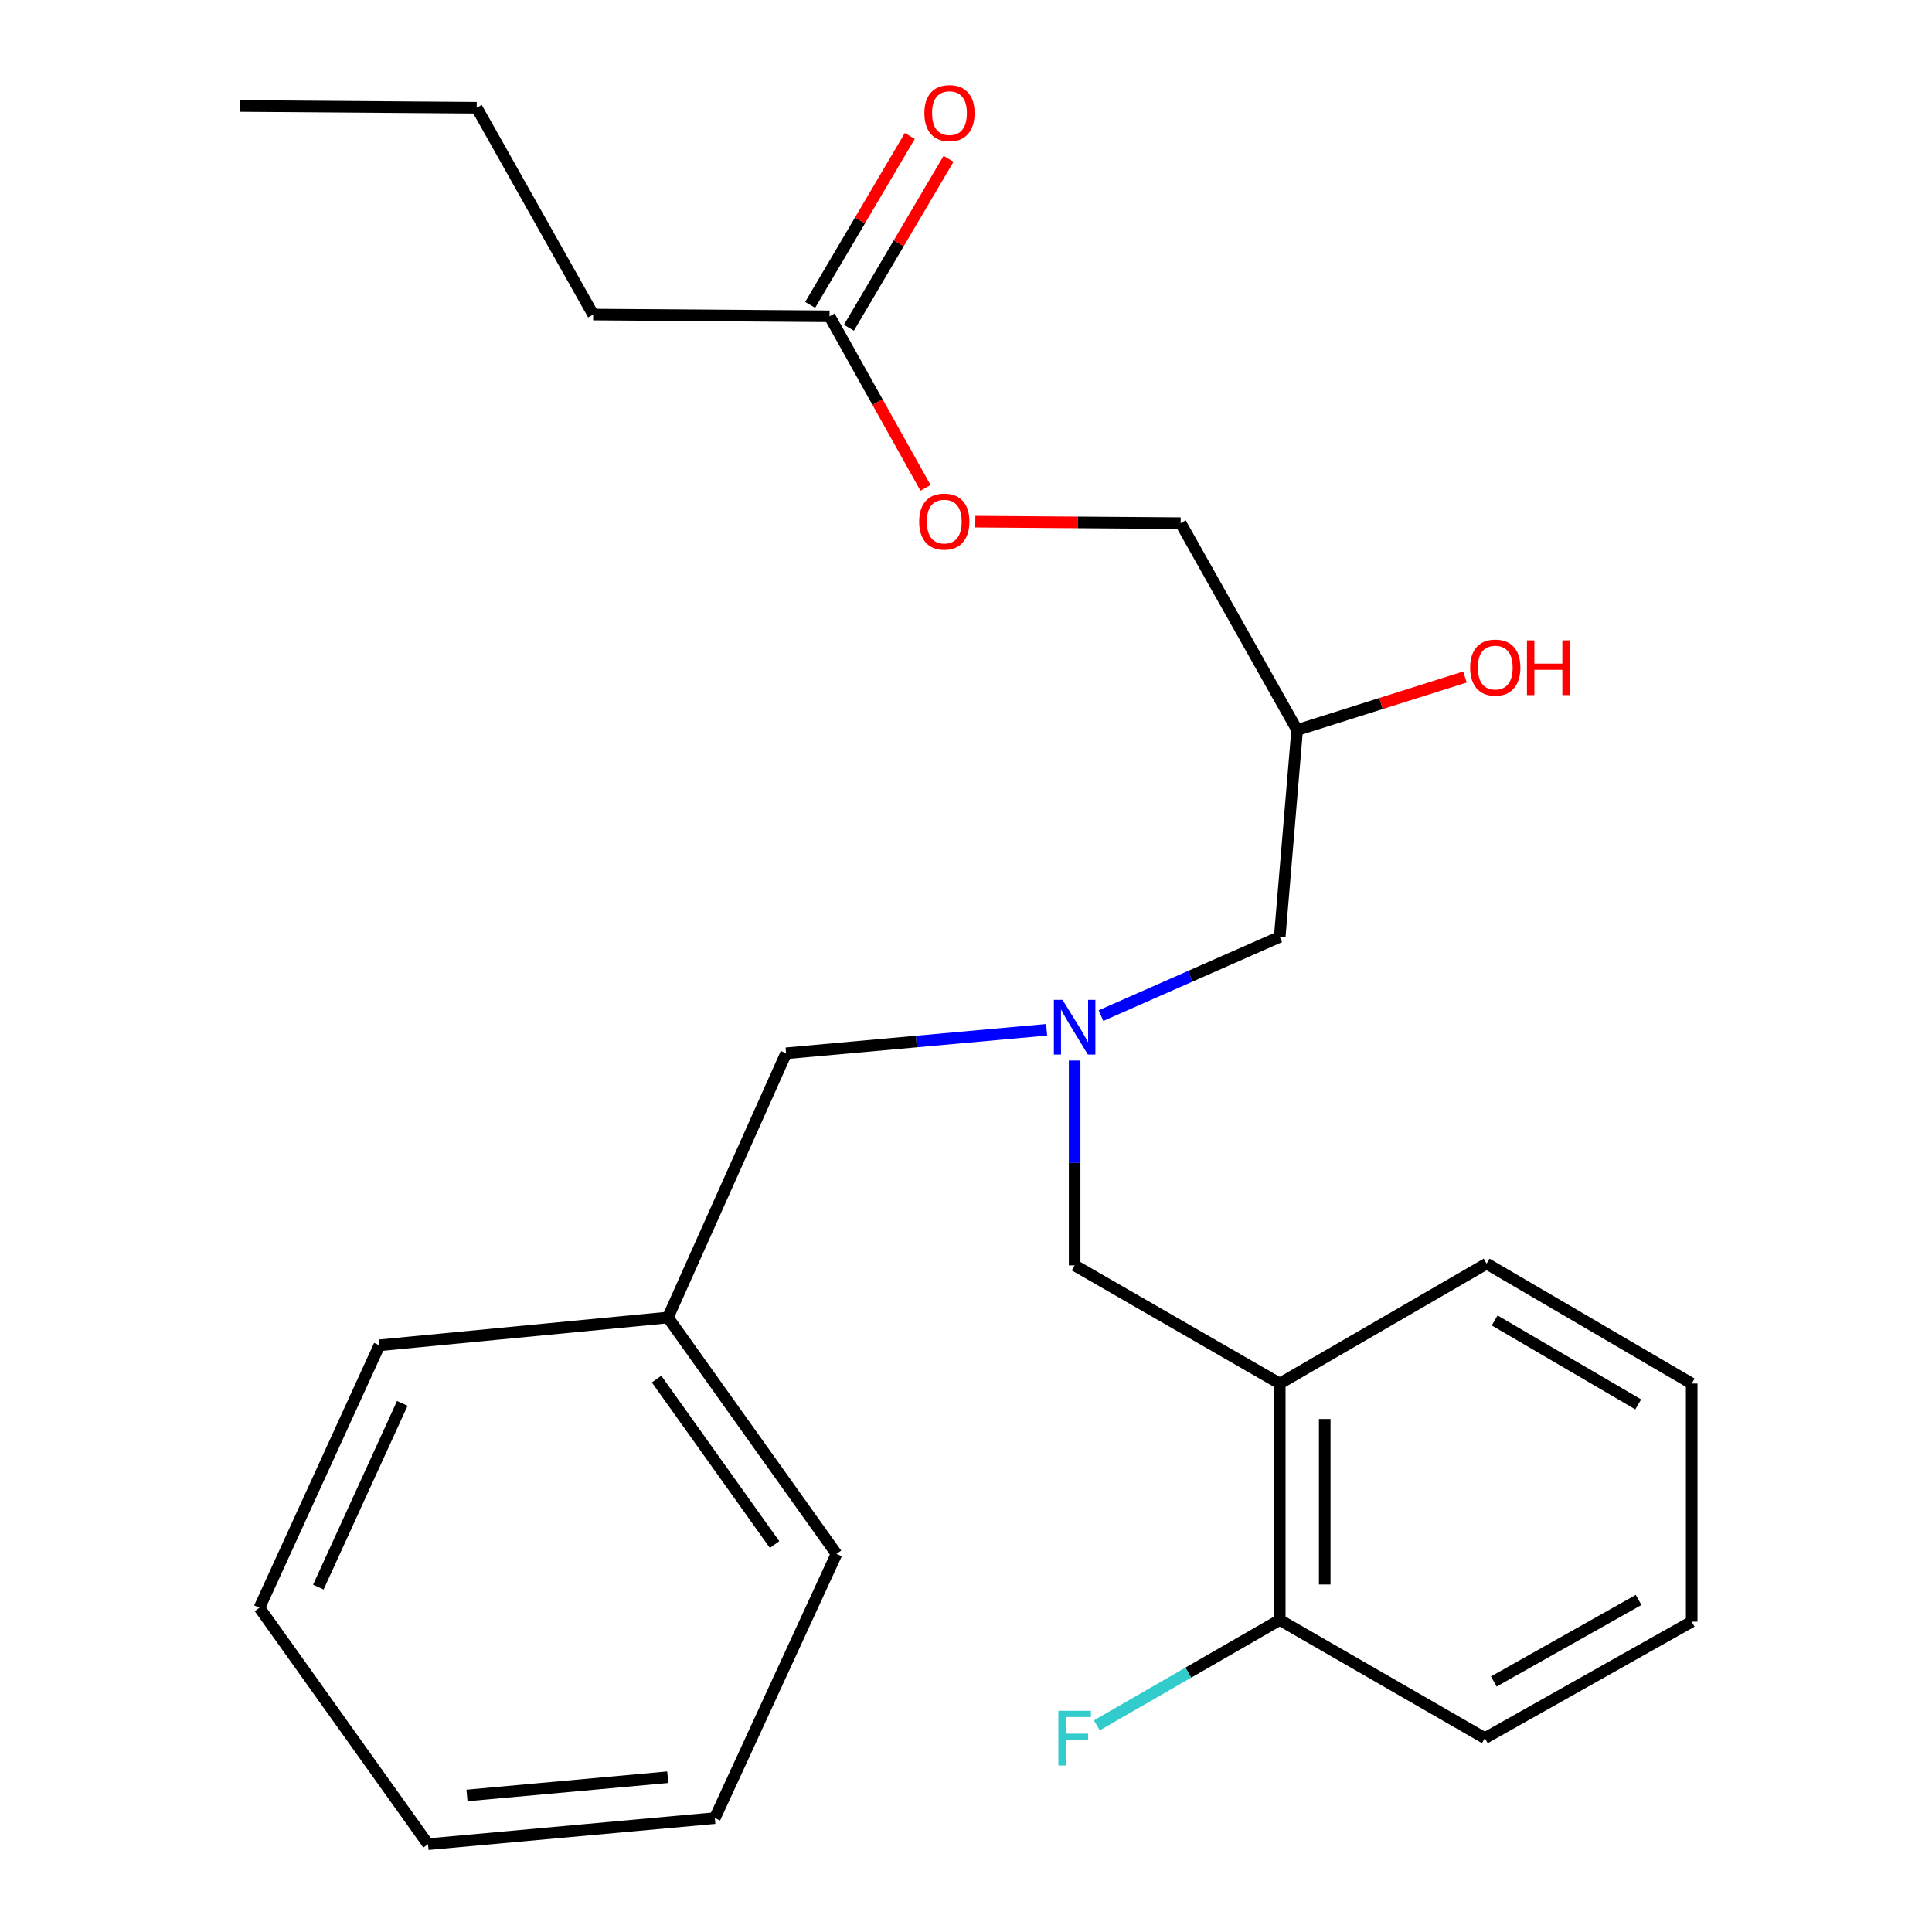 <?xml version='1.0' encoding='iso-8859-1'?>
<svg version='1.1' baseProfile='full'
              xmlns='http://www.w3.org/2000/svg'
                      xmlns:rdkit='http://www.rdkit.org/xml'
                      xmlns:xlink='http://www.w3.org/1999/xlink'
                  xml:space='preserve'
width='1000px' height='1000px' viewBox='0 0 1000 1000'>
<!-- END OF HEADER -->
<rect style='opacity:1.0;fill:#FFFFFF;stroke:none' width='1000' height='1000' x='0' y='0'> </rect>
<path class='bond-0' d='M 541.737,533 L 474.307,539.092' style='fill:none;fill-rule:evenodd;stroke:#0000FF;stroke-width:6px;stroke-linecap:butt;stroke-linejoin:miter;stroke-opacity:1' />
<path class='bond-0' d='M 474.307,539.092 L 406.877,545.184' style='fill:none;fill-rule:evenodd;stroke:#000000;stroke-width:6px;stroke-linecap:butt;stroke-linejoin:miter;stroke-opacity:1' />
<path class='bond-1' d='M 569.866,525.68 L 616.127,505.295' style='fill:none;fill-rule:evenodd;stroke:#0000FF;stroke-width:6px;stroke-linecap:butt;stroke-linejoin:miter;stroke-opacity:1' />
<path class='bond-1' d='M 616.127,505.295 L 662.389,484.909' style='fill:none;fill-rule:evenodd;stroke:#000000;stroke-width:6px;stroke-linecap:butt;stroke-linejoin:miter;stroke-opacity:1' />
<path class='bond-2' d='M 556.225,548.932 L 556.225,601.938' style='fill:none;fill-rule:evenodd;stroke:#0000FF;stroke-width:6px;stroke-linecap:butt;stroke-linejoin:miter;stroke-opacity:1' />
<path class='bond-2' d='M 556.225,601.938 L 556.225,654.944' style='fill:none;fill-rule:evenodd;stroke:#000000;stroke-width:6px;stroke-linecap:butt;stroke-linejoin:miter;stroke-opacity:1' />
<path class='bond-3' d='M 662.389,484.909 L 671.393,377.853' style='fill:none;fill-rule:evenodd;stroke:#000000;stroke-width:6px;stroke-linecap:butt;stroke-linejoin:miter;stroke-opacity:1' />
<path class='bond-4' d='M 307.015,162.823 L 429.375,163.729' style='fill:none;fill-rule:evenodd;stroke:#000000;stroke-width:6px;stroke-linecap:butt;stroke-linejoin:miter;stroke-opacity:1' />
<path class='bond-5' d='M 307.015,162.823 L 246.74,55.767' style='fill:none;fill-rule:evenodd;stroke:#000000;stroke-width:6px;stroke-linecap:butt;stroke-linejoin:miter;stroke-opacity:1' />
<path class='bond-6' d='M 556.225,654.944 L 662.389,716.124' style='fill:none;fill-rule:evenodd;stroke:#000000;stroke-width:6px;stroke-linecap:butt;stroke-linejoin:miter;stroke-opacity:1' />
<path class='bond-7' d='M 671.393,377.853 L 714.826,364.134' style='fill:none;fill-rule:evenodd;stroke:#000000;stroke-width:6px;stroke-linecap:butt;stroke-linejoin:miter;stroke-opacity:1' />
<path class='bond-7' d='M 714.826,364.134 L 758.258,350.414' style='fill:none;fill-rule:evenodd;stroke:#FF0000;stroke-width:6px;stroke-linecap:butt;stroke-linejoin:miter;stroke-opacity:1' />
<path class='bond-8' d='M 671.393,377.853 L 611.105,270.784' style='fill:none;fill-rule:evenodd;stroke:#000000;stroke-width:6px;stroke-linecap:butt;stroke-linejoin:miter;stroke-opacity:1' />
<path class='bond-9' d='M 429.375,163.729 L 454.211,208.13' style='fill:none;fill-rule:evenodd;stroke:#000000;stroke-width:6px;stroke-linecap:butt;stroke-linejoin:miter;stroke-opacity:1' />
<path class='bond-9' d='M 454.211,208.13 L 479.047,252.531' style='fill:none;fill-rule:evenodd;stroke:#FF0000;stroke-width:6px;stroke-linecap:butt;stroke-linejoin:miter;stroke-opacity:1' />
<path class='bond-10' d='M 439.405,169.643 L 465.188,125.922' style='fill:none;fill-rule:evenodd;stroke:#000000;stroke-width:6px;stroke-linecap:butt;stroke-linejoin:miter;stroke-opacity:1' />
<path class='bond-10' d='M 465.188,125.922 L 490.972,82.2' style='fill:none;fill-rule:evenodd;stroke:#FF0000;stroke-width:6px;stroke-linecap:butt;stroke-linejoin:miter;stroke-opacity:1' />
<path class='bond-10' d='M 419.346,157.814 L 445.13,114.093' style='fill:none;fill-rule:evenodd;stroke:#000000;stroke-width:6px;stroke-linecap:butt;stroke-linejoin:miter;stroke-opacity:1' />
<path class='bond-10' d='M 445.13,114.093 L 470.913,70.371' style='fill:none;fill-rule:evenodd;stroke:#FF0000;stroke-width:6px;stroke-linecap:butt;stroke-linejoin:miter;stroke-opacity:1' />
<path class='bond-11' d='M 504.816,270.009 L 557.961,270.397' style='fill:none;fill-rule:evenodd;stroke:#FF0000;stroke-width:6px;stroke-linecap:butt;stroke-linejoin:miter;stroke-opacity:1' />
<path class='bond-11' d='M 557.961,270.397 L 611.105,270.784' style='fill:none;fill-rule:evenodd;stroke:#000000;stroke-width:6px;stroke-linecap:butt;stroke-linejoin:miter;stroke-opacity:1' />
<path class='bond-12' d='M 768.552,899.666 L 875.621,839.365' style='fill:none;fill-rule:evenodd;stroke:#000000;stroke-width:6px;stroke-linecap:butt;stroke-linejoin:miter;stroke-opacity:1' />
<path class='bond-12' d='M 773.185,870.33 L 848.133,828.12' style='fill:none;fill-rule:evenodd;stroke:#000000;stroke-width:6px;stroke-linecap:butt;stroke-linejoin:miter;stroke-opacity:1' />
<path class='bond-13' d='M 768.552,899.666 L 662.389,838.485' style='fill:none;fill-rule:evenodd;stroke:#000000;stroke-width:6px;stroke-linecap:butt;stroke-linejoin:miter;stroke-opacity:1' />
<path class='bond-14' d='M 875.621,839.365 L 875.621,716.124' style='fill:none;fill-rule:evenodd;stroke:#000000;stroke-width:6px;stroke-linecap:butt;stroke-linejoin:miter;stroke-opacity:1' />
<path class='bond-15' d='M 345.71,681.944 L 406.877,545.184' style='fill:none;fill-rule:evenodd;stroke:#000000;stroke-width:6px;stroke-linecap:butt;stroke-linejoin:miter;stroke-opacity:1' />
<path class='bond-16' d='M 345.71,681.944 L 432.972,804.292' style='fill:none;fill-rule:evenodd;stroke:#000000;stroke-width:6px;stroke-linecap:butt;stroke-linejoin:miter;stroke-opacity:1' />
<path class='bond-16' d='M 339.84,713.818 L 400.924,799.462' style='fill:none;fill-rule:evenodd;stroke:#000000;stroke-width:6px;stroke-linecap:butt;stroke-linejoin:miter;stroke-opacity:1' />
<path class='bond-17' d='M 345.71,681.944 L 196.362,696.33' style='fill:none;fill-rule:evenodd;stroke:#000000;stroke-width:6px;stroke-linecap:butt;stroke-linejoin:miter;stroke-opacity:1' />
<path class='bond-18' d='M 432.972,804.292 L 369.993,941.052' style='fill:none;fill-rule:evenodd;stroke:#000000;stroke-width:6px;stroke-linecap:butt;stroke-linejoin:miter;stroke-opacity:1' />
<path class='bond-19' d='M 196.362,696.33 L 134.276,832.185' style='fill:none;fill-rule:evenodd;stroke:#000000;stroke-width:6px;stroke-linecap:butt;stroke-linejoin:miter;stroke-opacity:1' />
<path class='bond-19' d='M 208.229,726.388 L 164.769,821.486' style='fill:none;fill-rule:evenodd;stroke:#000000;stroke-width:6px;stroke-linecap:butt;stroke-linejoin:miter;stroke-opacity:1' />
<path class='bond-20' d='M 369.993,941.052 L 221.551,954.545' style='fill:none;fill-rule:evenodd;stroke:#000000;stroke-width:6px;stroke-linecap:butt;stroke-linejoin:miter;stroke-opacity:1' />
<path class='bond-20' d='M 345.619,919.884 L 241.709,929.33' style='fill:none;fill-rule:evenodd;stroke:#000000;stroke-width:6px;stroke-linecap:butt;stroke-linejoin:miter;stroke-opacity:1' />
<path class='bond-21' d='M 134.276,832.185 L 221.551,954.545' style='fill:none;fill-rule:evenodd;stroke:#000000;stroke-width:6px;stroke-linecap:butt;stroke-linejoin:miter;stroke-opacity:1' />
<path class='bond-22' d='M 875.621,716.124 L 769.458,654.051' style='fill:none;fill-rule:evenodd;stroke:#000000;stroke-width:6px;stroke-linecap:butt;stroke-linejoin:miter;stroke-opacity:1' />
<path class='bond-22' d='M 847.942,726.916 L 773.628,683.465' style='fill:none;fill-rule:evenodd;stroke:#000000;stroke-width:6px;stroke-linecap:butt;stroke-linejoin:miter;stroke-opacity:1' />
<path class='bond-23' d='M 769.458,654.051 L 662.389,716.124' style='fill:none;fill-rule:evenodd;stroke:#000000;stroke-width:6px;stroke-linecap:butt;stroke-linejoin:miter;stroke-opacity:1' />
<path class='bond-24' d='M 662.389,716.124 L 662.389,838.485' style='fill:none;fill-rule:evenodd;stroke:#000000;stroke-width:6px;stroke-linecap:butt;stroke-linejoin:miter;stroke-opacity:1' />
<path class='bond-24' d='M 685.676,734.478 L 685.676,820.131' style='fill:none;fill-rule:evenodd;stroke:#000000;stroke-width:6px;stroke-linecap:butt;stroke-linejoin:miter;stroke-opacity:1' />
<path class='bond-25' d='M 662.389,838.485 L 615.049,865.767' style='fill:none;fill-rule:evenodd;stroke:#000000;stroke-width:6px;stroke-linecap:butt;stroke-linejoin:miter;stroke-opacity:1' />
<path class='bond-25' d='M 615.049,865.767 L 567.709,893.048' style='fill:none;fill-rule:evenodd;stroke:#33CCCC;stroke-width:6px;stroke-linecap:butt;stroke-linejoin:miter;stroke-opacity:1' />
<path class='bond-26' d='M 246.74,55.767 L 124.379,54.861' style='fill:none;fill-rule:evenodd;stroke:#000000;stroke-width:6px;stroke-linecap:butt;stroke-linejoin:miter;stroke-opacity:1' />
<path  class='atom-0' d='M 549.965 517.531
L 559.245 532.531
Q 560.165 534.011, 561.645 536.691
Q 563.125 539.371, 563.205 539.531
L 563.205 517.531
L 566.965 517.531
L 566.965 545.851
L 563.085 545.851
L 553.125 529.451
Q 551.965 527.531, 550.725 525.331
Q 549.525 523.131, 549.165 522.451
L 549.165 545.851
L 545.485 545.851
L 545.485 517.531
L 549.965 517.531
' fill='#0000FF'/>
<path  class='atom-5' d='M 760.947 345.538
Q 760.947 338.738, 764.307 334.938
Q 767.667 331.138, 773.947 331.138
Q 780.227 331.138, 783.587 334.938
Q 786.947 338.738, 786.947 345.538
Q 786.947 352.418, 783.547 356.338
Q 780.147 360.218, 773.947 360.218
Q 767.707 360.218, 764.307 356.338
Q 760.947 352.458, 760.947 345.538
M 773.947 357.018
Q 778.267 357.018, 780.587 354.138
Q 782.947 351.218, 782.947 345.538
Q 782.947 339.978, 780.587 337.178
Q 778.267 334.338, 773.947 334.338
Q 769.627 334.338, 767.267 337.138
Q 764.947 339.938, 764.947 345.538
Q 764.947 351.258, 767.267 354.138
Q 769.627 357.018, 773.947 357.018
' fill='#FF0000'/>
<path  class='atom-5' d='M 790.347 331.458
L 794.187 331.458
L 794.187 343.498
L 808.667 343.498
L 808.667 331.458
L 812.507 331.458
L 812.507 359.778
L 808.667 359.778
L 808.667 346.698
L 794.187 346.698
L 794.187 359.778
L 790.347 359.778
L 790.347 331.458
' fill='#FF0000'/>
<path  class='atom-7' d='M 475.758 269.972
Q 475.758 263.172, 479.118 259.372
Q 482.478 255.572, 488.758 255.572
Q 495.038 255.572, 498.398 259.372
Q 501.758 263.172, 501.758 269.972
Q 501.758 276.852, 498.358 280.772
Q 494.958 284.652, 488.758 284.652
Q 482.518 284.652, 479.118 280.772
Q 475.758 276.892, 475.758 269.972
M 488.758 281.452
Q 493.078 281.452, 495.398 278.572
Q 497.758 275.652, 497.758 269.972
Q 497.758 264.412, 495.398 261.612
Q 493.078 258.772, 488.758 258.772
Q 484.438 258.772, 482.078 261.572
Q 479.758 264.372, 479.758 269.972
Q 479.758 275.692, 482.078 278.572
Q 484.438 281.452, 488.758 281.452
' fill='#FF0000'/>
<path  class='atom-21' d='M 547.805 885.506
L 564.645 885.506
L 564.645 888.746
L 551.605 888.746
L 551.605 897.346
L 563.205 897.346
L 563.205 900.626
L 551.605 900.626
L 551.605 913.826
L 547.805 913.826
L 547.805 885.506
' fill='#33CCCC'/>
<path  class='atom-22' d='M 478.448 58.551
Q 478.448 51.751, 481.808 47.951
Q 485.168 44.151, 491.448 44.151
Q 497.728 44.151, 501.088 47.951
Q 504.448 51.751, 504.448 58.551
Q 504.448 65.431, 501.048 69.351
Q 497.648 73.231, 491.448 73.231
Q 485.208 73.231, 481.808 69.351
Q 478.448 65.471, 478.448 58.551
M 491.448 70.031
Q 495.768 70.031, 498.088 67.151
Q 500.448 64.231, 500.448 58.551
Q 500.448 52.991, 498.088 50.191
Q 495.768 47.351, 491.448 47.351
Q 487.128 47.351, 484.768 50.151
Q 482.448 52.951, 482.448 58.551
Q 482.448 64.271, 484.768 67.151
Q 487.128 70.031, 491.448 70.031
' fill='#FF0000'/>
</svg>
